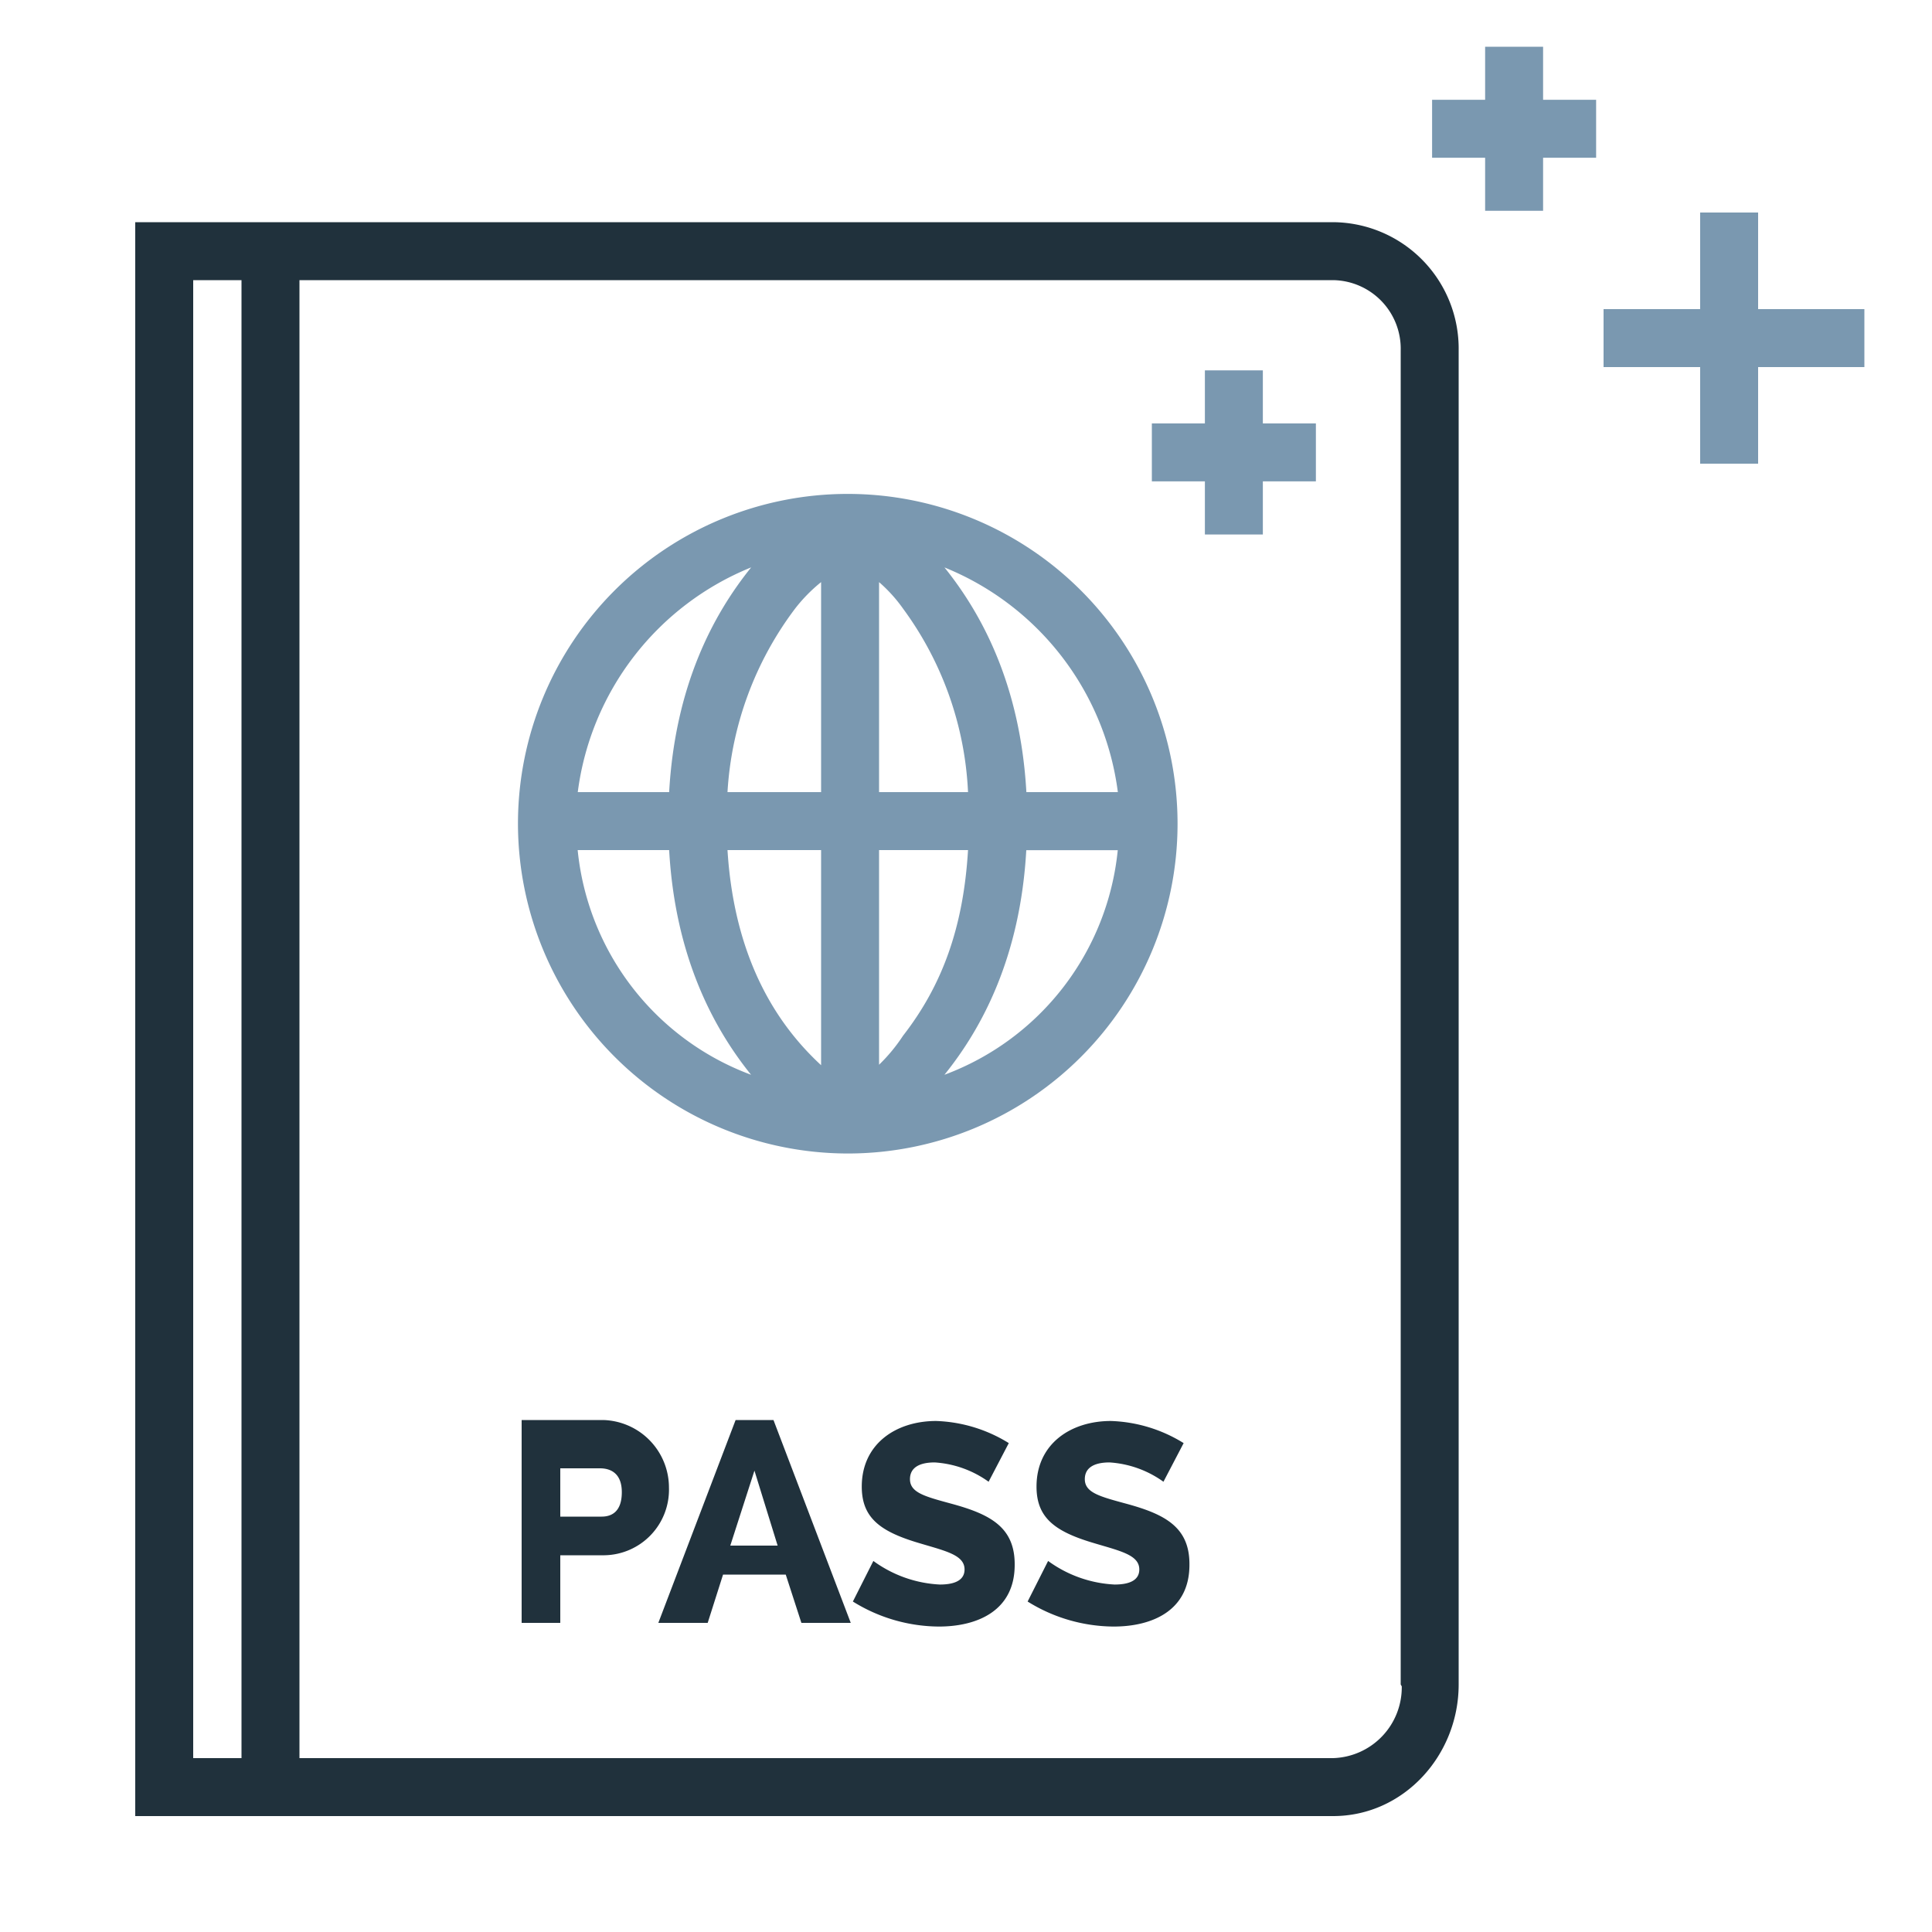 <?xml version="1.0" encoding="UTF-8"?> <svg xmlns="http://www.w3.org/2000/svg" id="Ebene_1" data-name="Ebene 1" viewBox="0 0 200 200"> <title>passport_01</title> <polygon points="193 32 182 32 182 22 176 22 176 32 166 32 166 38 176 38 176 48 182 48 182 38 193 38 193 32" style="fill:#7a98b0"></polygon> <polygon points="159.74 21.82 153.74 21.82 153.74 16.33 148.25 16.33 148.25 10.33 153.74 10.33 153.74 4.84 159.74 4.84 159.74 10.33 165.23 10.33 165.23 16.33 159.74 16.33 159.74 21.82" style="fill:#7a98b0"></polygon> <polygon points="130.73 55.33 124.73 55.33 124.73 49.83 119.24 49.83 119.24 43.83 124.73 43.83 124.73 38.34 130.73 38.34 130.73 43.83 136.22 43.83 136.22 49.83 130.73 49.83 130.73 55.33" style="fill:#7a98b0"></polygon> <path d="M138,23H14V188H138c7.32,0,13-6.3,13-13.62V36.28A13.09,13.09,0,0,0,138,23ZM20,29h5V182H20V29ZM138,182H31V29H138a7.1,7.1,0,0,1,7,7.28v138.1l0.11,0.19A7.33,7.33,0,0,1,138,182Z" style="fill:#20313c"></path> <path d="M62.43,147H54v21h4v-7h4.58a6.79,6.79,0,0,0,6.67-7A7,7,0,0,0,62.43,147Zm-0.15,10H58v-5h4.11c1.12,0,2.26.53,2.26,2.47S63.4,157,62.28,157Z" style="fill:#20313c"></path> <path d="M76.15,147l-8,21h5.11l1.59-5h6.49l1.62,5h5.11l-8-21H76.15ZM75.6,160l2.5-7.76L80.5,160H75.6Z" style="fill:#20313c"></path> <path d="M98.55,155.68c-2.79-.76-4.35-1.15-4.35-2.56,0-1.15.91-1.73,2.56-1.73a10.72,10.72,0,0,1,5.58,2l2.09-4a15.18,15.18,0,0,0-7.52-2.29c-4.17,0-7.7,2.38-7.7,6.79,0,3.14,1.79,4.58,5.64,5.76,2.88,0.88,5,1.26,5,2.82,0,1-.82,1.56-2.56,1.56a12.72,12.72,0,0,1-6.88-2.44l-2.12,4.2a17,17,0,0,0,8.9,2.59c4,0,7.85-1.65,7.85-6.38C105.07,158.12,102.54,156.77,98.55,155.68Z" style="fill:#20313c"></path> <path d="M116.65,155.68c-2.79-.76-4.35-1.15-4.35-2.56,0-1.15.91-1.73,2.56-1.73a10.73,10.73,0,0,1,5.58,2l2.09-4A15.18,15.18,0,0,0,115,147.1c-4.17,0-7.7,2.38-7.7,6.79,0,3.14,1.79,4.58,5.64,5.76,2.88,0.88,5,1.26,5,2.82,0,1-.82,1.56-2.56,1.56a12.72,12.72,0,0,1-6.88-2.44l-2.12,4.2a17,17,0,0,0,8.9,2.59c4,0,7.85-1.65,7.85-6.38C123.17,158.12,120.64,156.77,116.65,155.68Z" style="fill:#20313c"></path> <path d="M87.76,119.41A34.14,34.14,0,1,0,53.62,85.26,34.18,34.18,0,0,0,87.76,119.41Zm10-8.14c3.94-4.88,7.86-12.26,8.48-23.26h9.47A27.75,27.75,0,0,1,97.77,111.26ZM115.72,82h-9.47c-0.62-11-4.55-18.38-8.48-23.26A29.11,29.11,0,0,1,115.72,82ZM91,60.26A15.42,15.42,0,0,1,93.48,63a34.71,34.71,0,0,1,6.73,19H91V60.26ZM91,88h9.21c-0.48,8-2.67,14-6.73,19.22a17.51,17.51,0,0,1-2.48,3V88Zm-6,22.27C81,106.57,76.06,100,75.31,88H85v22.27Zm0-50V82H75.31a34.94,34.94,0,0,1,7-19A16.42,16.42,0,0,1,85,60.26Zm-7.25-1.52C73.82,63.62,69.89,71,69.27,82H59.81A29.11,29.11,0,0,1,77.75,58.74ZM69.27,88c0.62,11,4.55,18.38,8.48,23.26A27.75,27.75,0,0,1,59.8,88h9.47Z" style="fill:#7a98b0"></path> </svg> 